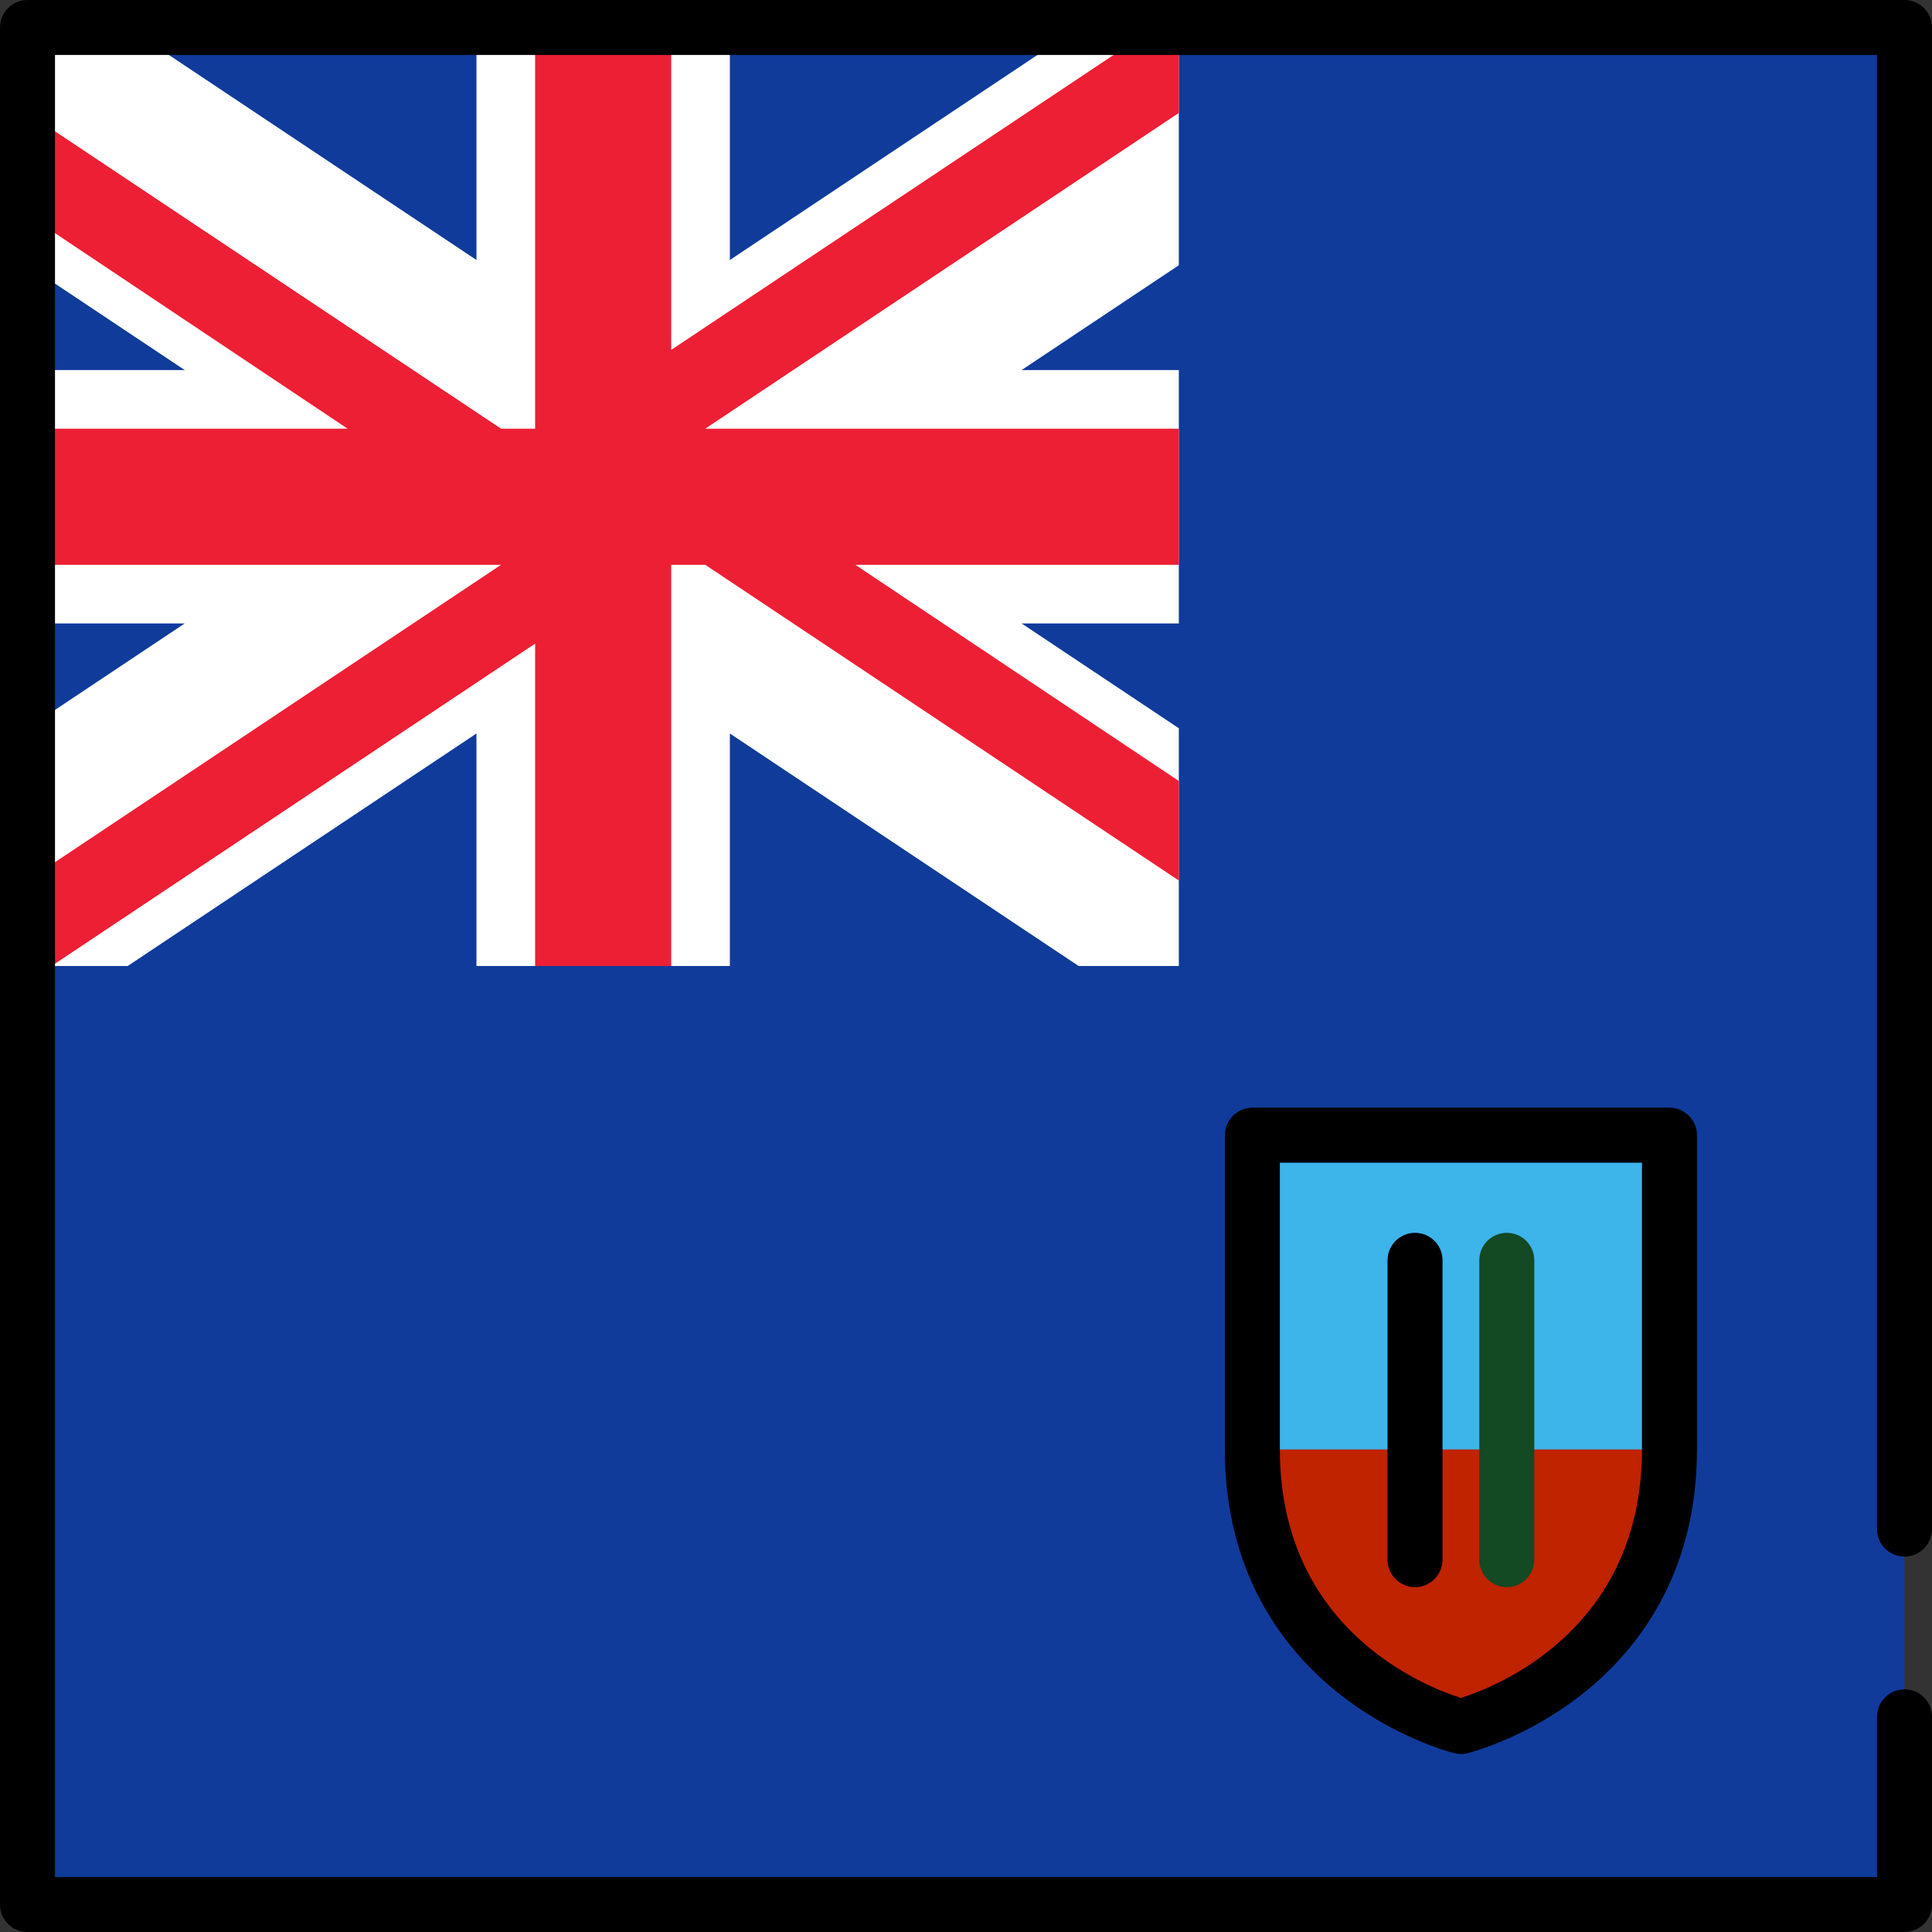 <?xml version="1.0" encoding="iso-8859-1"?>
<!-- Uploaded to: SVG Repo, www.svgrepo.com, Generator: SVG Repo Mixer Tools -->
<svg version="1.1" id="Layer_1" xmlns="http://www.w3.org/2000/svg" xmlns:xlink="http://www.w3.org/1999/xlink" 
	 viewBox="0 0 512 512" xml:space="preserve">
<rect x="0" y="0" width="512" height="512" fill="#333333" stroke="none"/>
<rect x="7.286" y="7.286" style="fill:#103B9B;" width="497.43" height="497.43"/>
<polygon style="fill:#FFFFFF;" points="312.401,7.286 285.848,7.286 193.42,68.905 193.42,7.286 126.267,7.286 126.267,68.906 
	33.839,7.286 7.286,7.286 7.286,70.292 48.949,98.067 7.286,98.067 7.286,165.22 48.949,165.22 7.286,192.994 7.286,256 33.839,256 
	126.267,194.381 126.267,256 193.42,256 193.42,194.381 285.848,256 312.401,256 312.401,192.994 270.739,165.22 312.401,165.22 
	312.401,98.067 270.739,98.067 312.401,70.292 "/>
<polygon style="fill:#ED1F34;" points="312.401,7.286 306.025,7.286 177.876,92.729 177.876,7.286 141.812,7.286 141.812,113.612 
	132.796,113.612 7.286,29.938 7.286,56.915 92.128,113.612 7.286,113.612 7.286,149.675 132.796,149.675 7.286,233.348 7.286,256 
	13.662,256 141.812,170.567 141.812,256 177.876,256 177.876,149.675 186.892,149.675 312.401,233.348 312.401,206.966 
	226.668,149.675 312.401,149.675 312.401,113.612 186.891,113.612 312.401,29.938 "/>
<path style="fill:#3DB4EA;" d="M331.888,300.836v83.286c0,59.76,55.27,73.421,55.27,73.421s55.27-13.661,55.27-73.421v-83.286
	H331.888z"/>
<path style="fill:#BF2300;" d="M387.158,457.543c0,0,55.27-13.661,55.27-73.422h-110.54
	C331.888,443.882,387.158,457.543,387.158,457.543z"/>
<path d="M387.158,464.83c-0.587,0-1.175-0.071-1.749-0.213c-0.626-0.155-15.514-3.927-30.396-15.65
	c-13.874-10.93-30.412-31.052-30.412-64.844v-83.286c0-4.024,3.262-7.286,7.286-7.286h110.539c4.025,0,7.287,3.262,7.287,7.286
	v83.286c0,33.793-16.538,53.915-30.412,64.844c-14.881,11.723-29.769,15.496-30.396,15.65
	C388.332,464.759,387.745,464.83,387.158,464.83z M339.175,308.122v76c0,48.035,38.991,63.025,47.983,65.842
	c8.992-2.817,47.983-17.806,47.983-65.842v-76H339.175z"/>
<path d="M374.998,420.614c-4.025,0-7.286-3.262-7.286-7.287v-79.33c0-4.024,3.262-7.287,7.286-7.287
	c4.025,0,7.286,3.262,7.286,7.287v79.33C382.285,417.352,379.023,420.614,374.998,420.614z"/>
<path style="fill:#134923;" d="M399.317,420.614c-4.025,0-7.286-3.262-7.286-7.287v-79.33c0-4.024,3.262-7.287,7.286-7.287
	c4.025,0,7.286,3.262,7.286,7.287v79.33C406.603,417.352,403.342,420.614,399.317,420.614z"/>
<path d="M504.714,512H7.286C3.262,512,0,508.738,0,504.714V7.286C0,3.262,3.262,0,7.286,0h497.427C508.738,0,512,3.262,512,7.286
	v397.942c0,4.024-3.262,7.286-7.286,7.286c-4.025,0-7.287-3.262-7.287-7.286V14.573H14.573v482.854h482.854v-42.456
	c0-4.024,3.262-7.286,7.287-7.286s7.286,3.262,7.286,7.286v49.743C512,508.738,508.738,512,504.714,512z"/>
</svg>